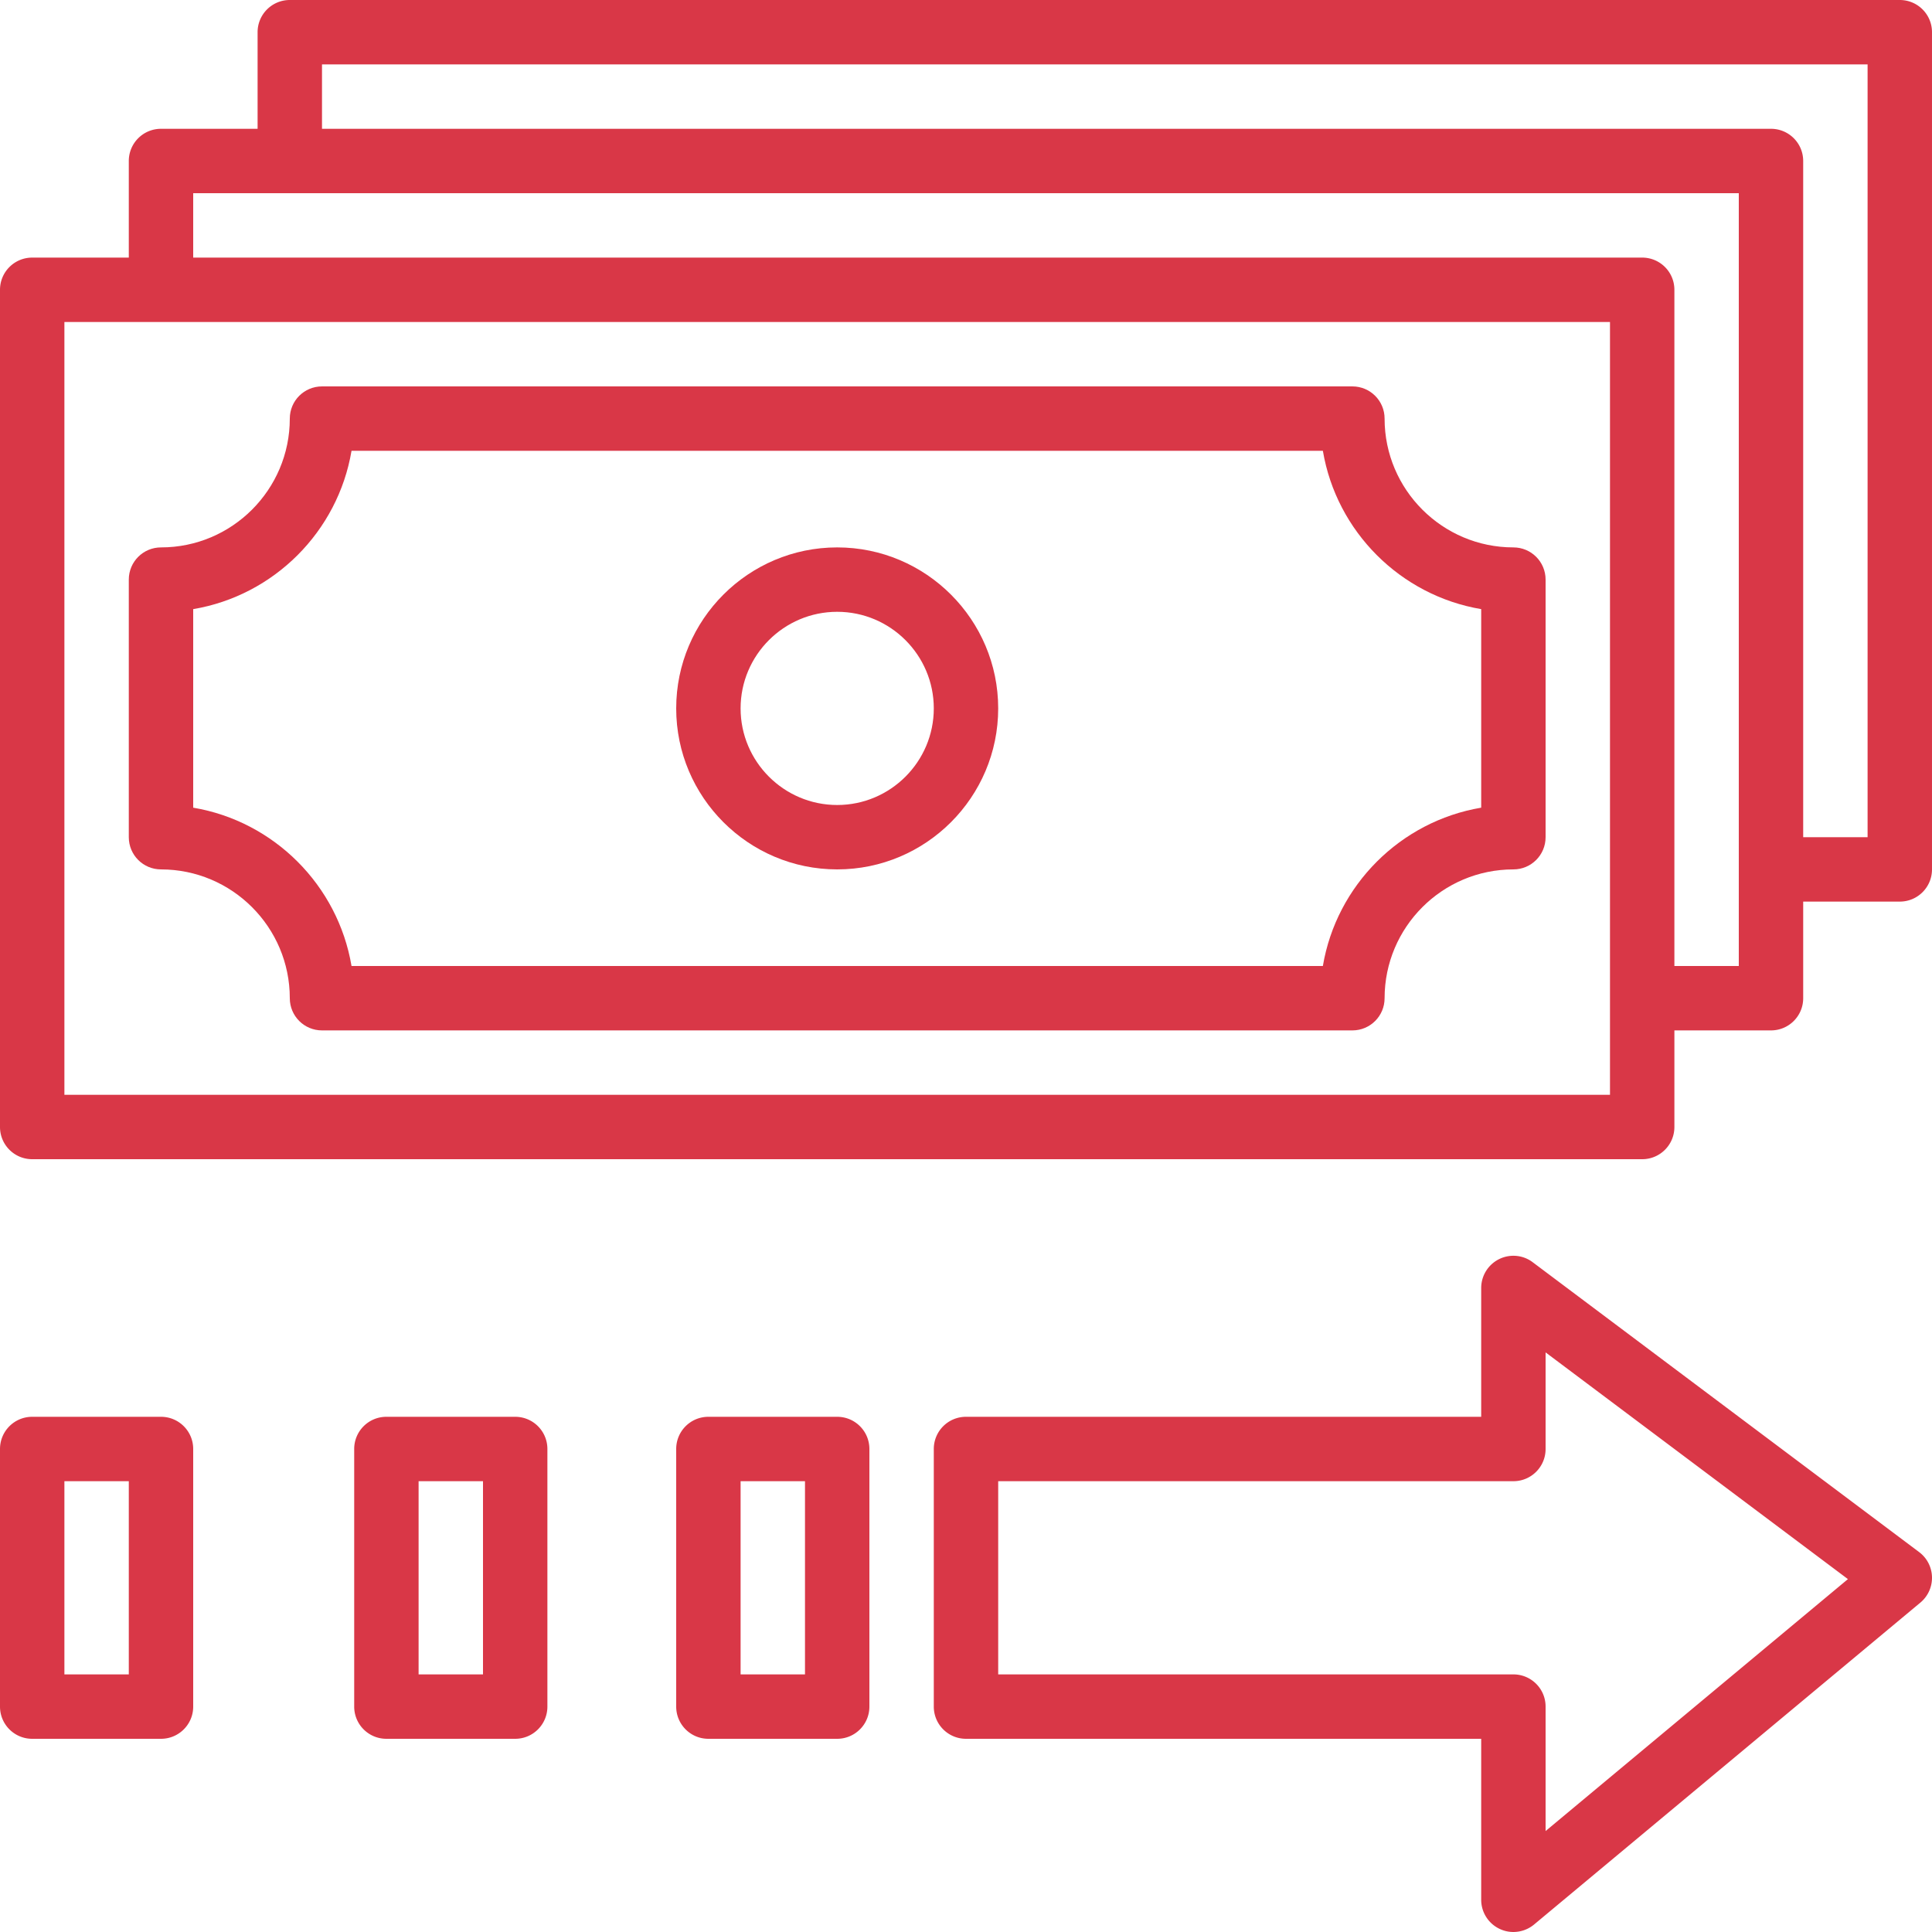 <svg xmlns="http://www.w3.org/2000/svg" fill="#d93747" width="50" height="50" viewBox="0 0 480.003 480.003"><path d="M376 136.001c-17.648 0-32-14.352-32-32 0-4.424-3.576-8-8-8H80c-4.424 0-8 3.576-8 8 0 17.648-14.352 32-32 32-4.424 0-8 3.576-8 8v64c0 4.424 3.576 8 8 8 17.648 0 32 14.352 32 32 0 4.424 3.576 8 8 8h256c4.424 0 8-3.576 8-8 0-17.648 14.352-32 32-32 4.424 0 8-3.576 8-8v-64c0-4.424-3.576-8-8-8zm-8 64.664c-20.072 3.384-35.952 19.264-39.336 39.336H87.336C83.952 219.929 68.072 204.049 48 200.665v-49.328c20.072-3.384 35.952-19.264 39.336-39.336h241.328c3.384 20.072 19.264 35.952 39.336 39.336v49.328z"/><path d="M208 136.001c-22.056 0-40 17.944-40 40s17.944 40 40 40 40-17.944 40-40-17.944-40-40-40zm0 64c-13.232 0-24-10.768-24-24s10.768-24 24-24 24 10.768 24 24-10.768 24-24 24z"/><path d="M472 .001H72c-4.424 0-8 3.576-8 8v24H40c-4.424 0-8 3.576-8 8v24H8c-4.424 0-8 3.576-8 8v208c0 4.424 3.576 8 8 8h400c4.424 0 8-3.576 8-8v-24h24c4.424 0 8-3.576 8-8v-24h24c4.424 0 8-3.576 8-8v-208c0-4.424-3.576-8-8-8zm-72 248v24H16v-192h384v168zm32-8h-16v-168c0-4.424-3.576-8-8-8H48v-16h384v192zm32-32h-16v-168c0-4.424-3.576-8-8-8H80v-16h384v192zm12.8 177.608l-96-72.008c-2.416-1.832-5.672-2.112-8.376-.76a8.009 8.009 0 00-4.424 7.16v32H240c-4.424 0-8 3.576-8 8v64c0 4.424 3.576 8 8 8h128v40c0 3.104 1.8 5.928 4.608 7.24 1.08.512 2.232.76 3.392.76a8.06 8.06 0 005.128-1.848l96-80a8.016 8.016 0 002.872-6.352 7.981 7.981 0 00-3.2-6.192zM384 454.921v-30.92c0-4.424-3.576-8-8-8H248v-48h128c4.424 0 8-3.576 8-8v-24l75.112 56.328L384 454.921zm-176-102.92h-32c-4.424 0-8 3.576-8 8v64c0 4.424 3.576 8 8 8h32c4.424 0 8-3.576 8-8v-64c0-4.424-3.576-8-8-8zm-8 64h-16v-48h16v48zm-72-64H96c-4.424 0-8 3.576-8 8v64c0 4.424 3.576 8 8 8h32c4.424 0 8-3.576 8-8v-64c0-4.424-3.576-8-8-8zm-8 64h-16v-48h16v48zm-80-64H8c-4.424 0-8 3.576-8 8v64c0 4.424 3.576 8 8 8h32c4.424 0 8-3.576 8-8v-64c0-4.424-3.576-8-8-8zm-8 64H16v-48h16v48z"/></svg>
